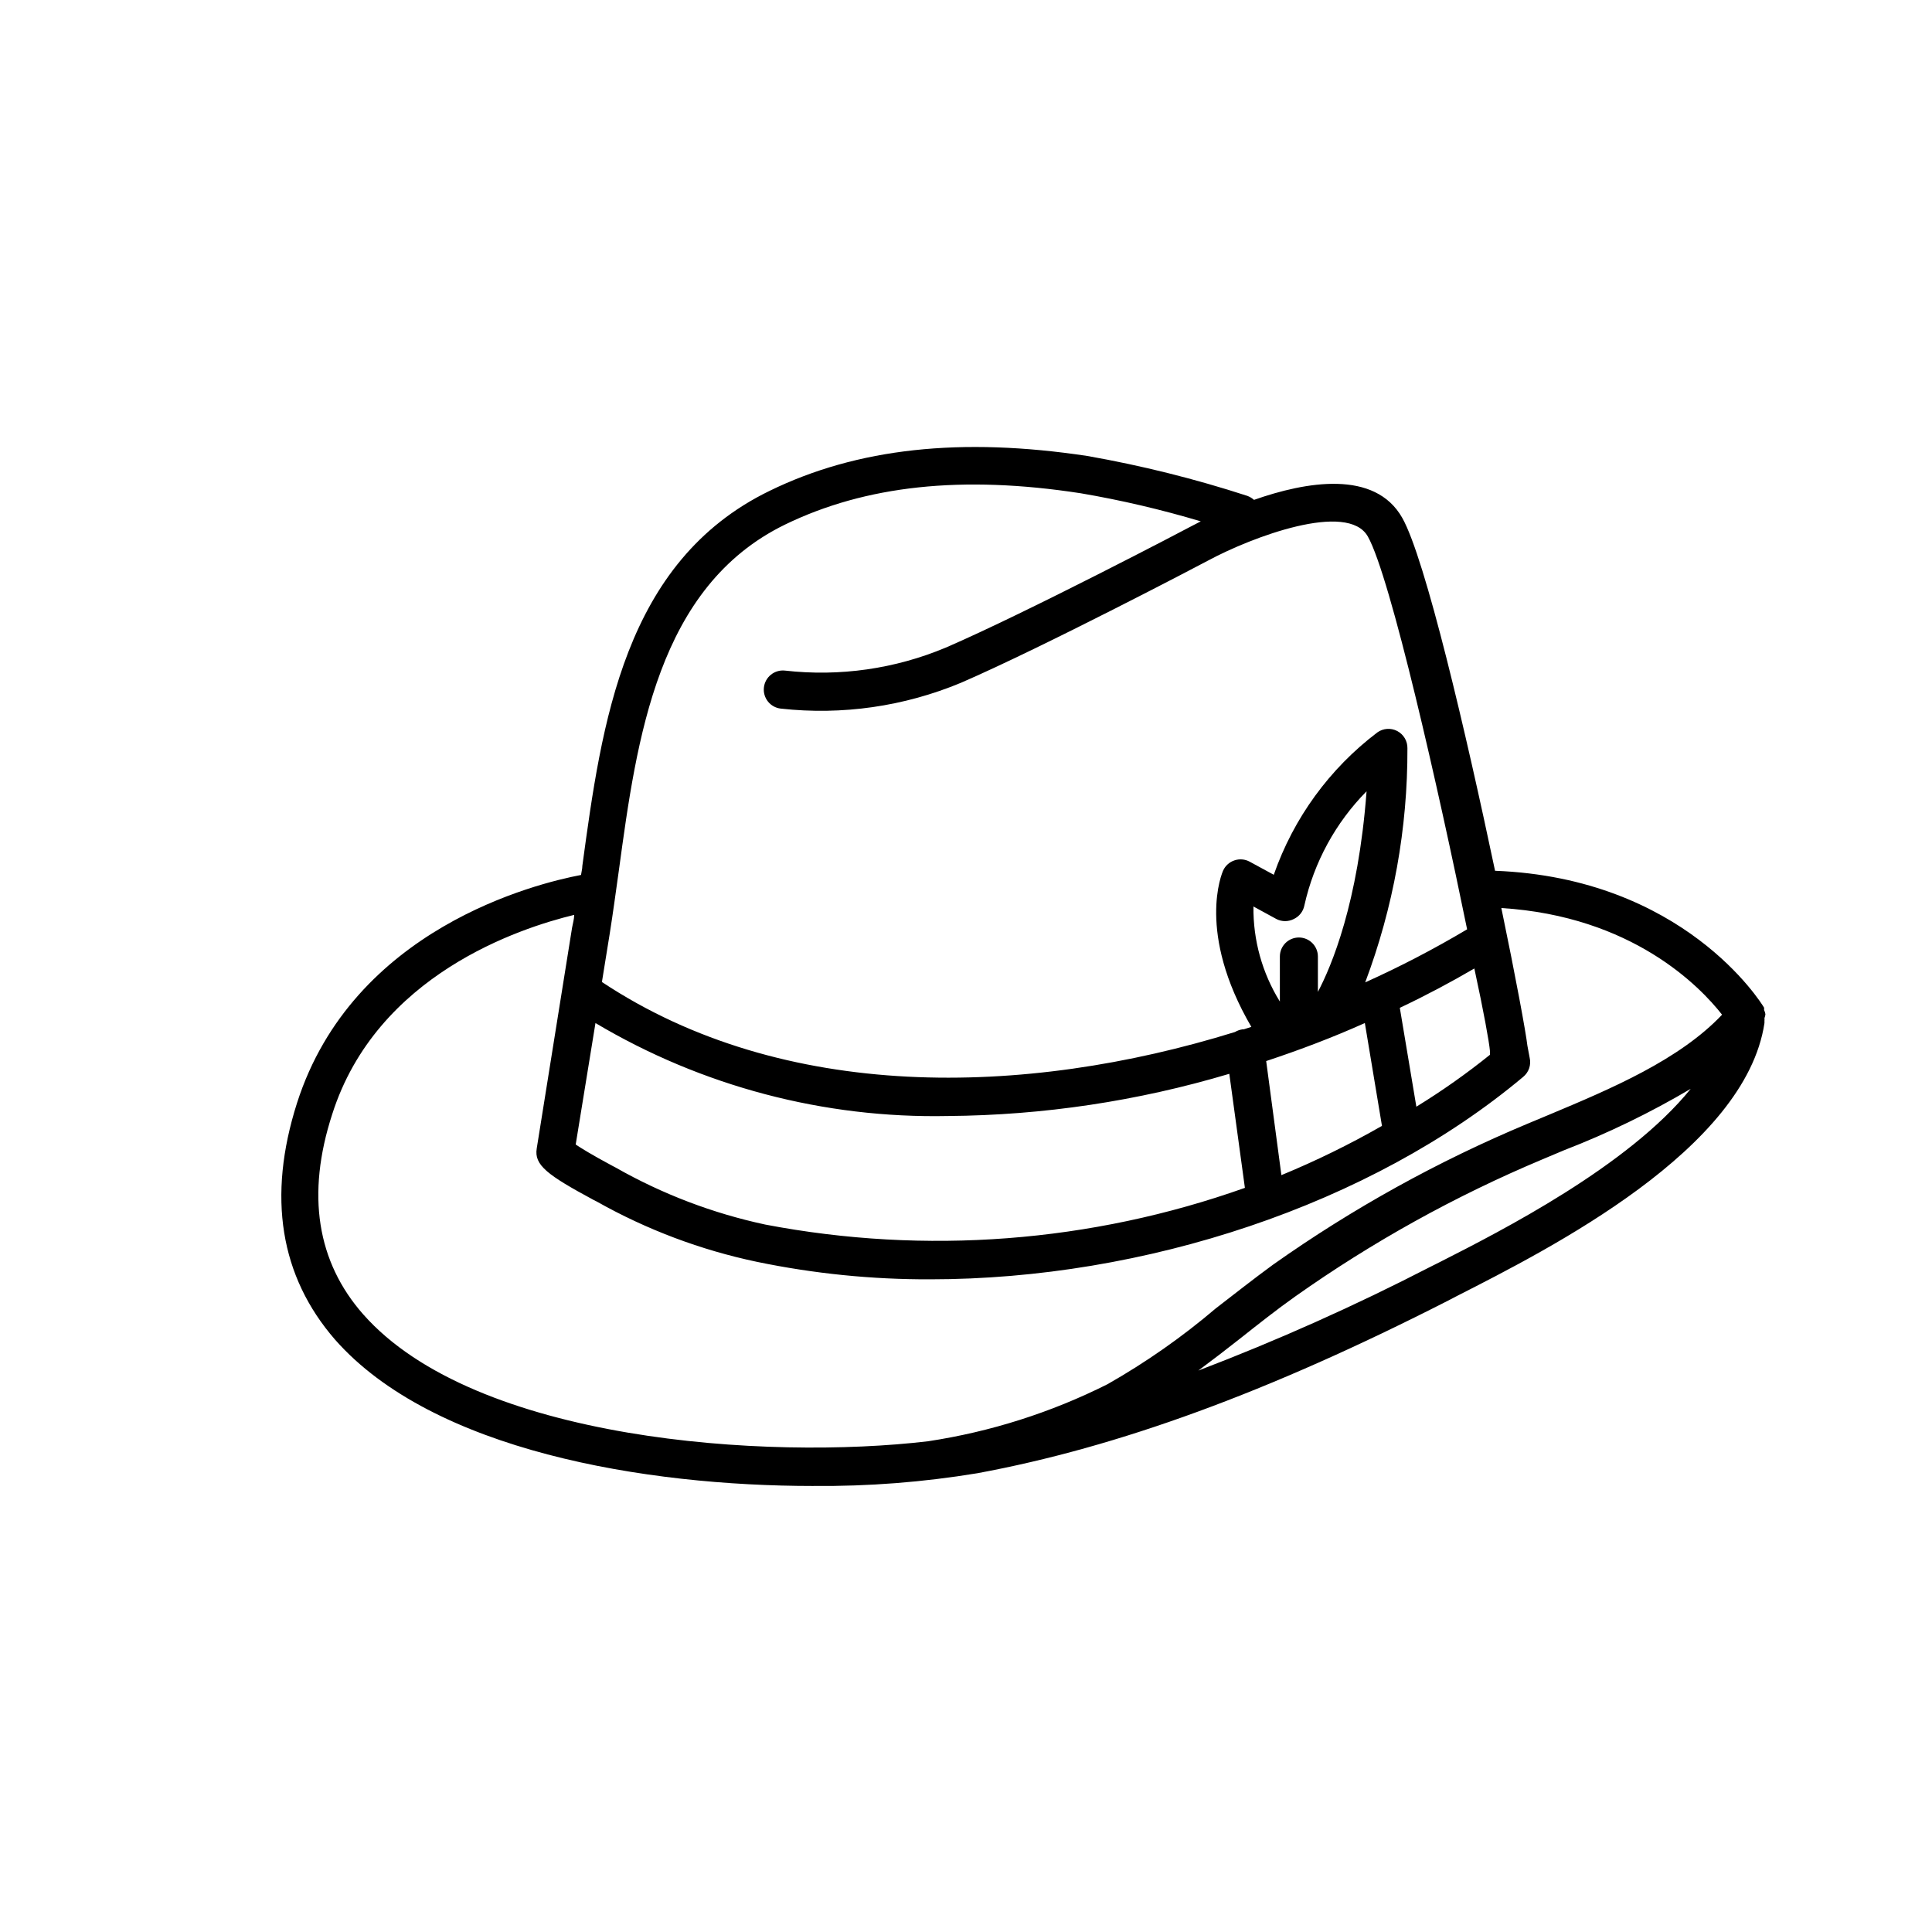 <?xml version="1.0" encoding="UTF-8"?>
<!-- Uploaded to: ICON Repo, www.svgrepo.com, Generator: ICON Repo Mixer Tools -->
<svg fill="#000000" width="800px" height="800px" version="1.1" viewBox="144 144 512 512" xmlns="http://www.w3.org/2000/svg">
 <path d="m611.85 412.75c-0.066-0.387-0.184-0.758-0.355-1.109 0.023-0.203 0.023-0.402 0-0.605-0.855-1.461-21.363-34.359-71.289-36.273-7.707-36.578-18.488-82.727-24.586-93.508-7.254-12.848-25.543-9.621-39.297-4.785-0.516-0.457-1.113-0.816-1.762-1.059-13.875-4.512-28.051-8.047-42.422-10.578-33.402-5.039-60.961-2.117-84.238 9.27-38.594 18.793-44.438 61.566-49.574 99.352 0 0.805-0.25 1.613-0.352 2.418-11.941 2.266-60.457 14.156-75.27 60.457-7.91 24.836-4.484 45.898 10.078 62.676 25.895 29.422 82.02 38.793 126.81 38.793v-0.004c14.547 0.125 29.074-1.004 43.426-3.375 37.285-6.902 77.035-21.41 124.75-45.746l2.316-1.211c24.84-12.645 76.477-38.84 81.516-72.344v-0.605c0.027-0.234 0.027-0.469 0-0.703 0.137-0.34 0.219-0.695 0.254-1.059zm-73.004 9.723v0.504 0.555c-6.199 4.992-12.711 9.586-19.496 13.754l-4.383-26.199c6.902-3.273 13.453-6.75 19.75-10.43 2.469 11.387 3.93 19.5 4.129 21.816zm-237.04-7.356c28.223 16.777 60.582 25.312 93.406 24.637 25.258-0.191 50.363-3.957 74.566-11.184l4.133 30.23-0.004-0.004c-40.75 14.48-84.629 17.84-127.11 9.723-13.91-2.981-27.285-8.078-39.652-15.113l-0.957-0.504c-5.543-2.973-8.262-4.684-9.621-5.594zm191.45-17.633c0-1.336-0.531-2.617-1.477-3.562-0.945-0.945-2.227-1.477-3.562-1.477-2.781 0-5.039 2.254-5.039 5.039v11.941-0.004c-4.684-7.559-7.113-16.297-7-25.188l6.098 3.324h-0.004c1.441 0.734 3.144 0.734 4.586 0 1.469-0.684 2.519-2.035 2.82-3.629 2.547-11.422 8.254-21.898 16.477-30.227-2.215 29.625-9.32 46.402-12.898 53.152zm-9.672 57.938-4.031-30.23c8.969-2.973 17.734-6.297 26.148-10.078l4.535 27.258h-0.004c-8.594 4.918-17.496 9.277-26.648 13.051zm-131.55-172.4c21.363-10.379 46.953-13.148 78.293-8.312v-0.004c10.773 1.836 21.422 4.328 31.891 7.457l-2.719 1.41c-0.402 0.25-43.277 22.723-64.84 32.043h-0.004c-13.449 5.644-28.125 7.742-42.621 6.098-2.781-0.305-5.285 1.699-5.59 4.484-0.309 2.781 1.699 5.285 4.481 5.59 16.246 1.801 32.68-0.559 47.762-6.852 21.867-9.473 63.73-31.438 65.496-32.395 11.488-6.195 36.98-15.82 42.32-6.348 5.996 10.68 18.742 67.109 26.301 104.09h-0.004c-8.727 5.195-17.742 9.887-27.004 14.059 7.469-19.84 11.262-40.871 11.188-62.07 0.027-1.898-1.016-3.652-2.695-4.539-1.684-0.883-3.719-0.746-5.266 0.359-12.672 9.594-22.227 22.723-27.457 37.734l-6.398-3.477c-1.223-0.66-2.664-0.789-3.981-0.352-1.336 0.43-2.434 1.395-3.023 2.668-0.301 0.656-7.152 16.426 7.457 41.465l-2.016 0.656h-0.301v-0.004c-0.715 0.098-1.398 0.34-2.016 0.707-55.871 17.332-119.71 18.641-167.77-13.25l2.066-12.797c0.855-5.391 1.613-10.984 2.418-16.727 4.785-35.164 10.277-75.219 44.031-91.691zm-111.79 209.28c-12.242-13.906-15.113-31.738-8.211-53 11.785-37.031 49.773-49.375 64.133-52.852 0 1.109-0.352 2.266-0.555 3.375l-9.371 58.543c-0.707 4.383 2.769 7.004 15.113 13.652l0.805 0.402 0.004 0.004c13.242 7.457 27.547 12.844 42.418 15.969 15.113 3.137 30.512 4.691 45.949 4.637 56.73 0 116.68-19.699 157.14-53.656 1.484-1.215 2.148-3.172 1.715-5.039l-0.605-3.223c-0.402-3.527-3.074-18.035-6.902-36.477 34.711 2.168 52.648 20.809 58.492 28.266-11.336 11.992-29.473 19.648-45.695 26.449l-5.793 2.418c-23.805 9.949-46.445 22.484-67.512 37.383-5.039 3.68-10.078 7.656-15.113 11.539v-0.004c-8.934 7.609-18.566 14.355-28.77 20.152-14.957 7.508-31.008 12.609-47.559 15.113-42.621 5.039-120.01 0-149.68-33.652zm285.26-13.805-2.316 1.16h-0.004c-20.008 10.328-40.578 19.527-61.617 27.559 3.727-2.769 7.406-5.594 10.984-8.414 4.785-3.777 9.723-7.707 14.711-11.234 20.445-14.457 42.406-26.637 65.496-36.328l5.742-2.418c11.613-4.496 22.836-9.938 33.555-16.273-16.523 20.457-49.977 37.535-66.555 45.949z"/>
</svg>
